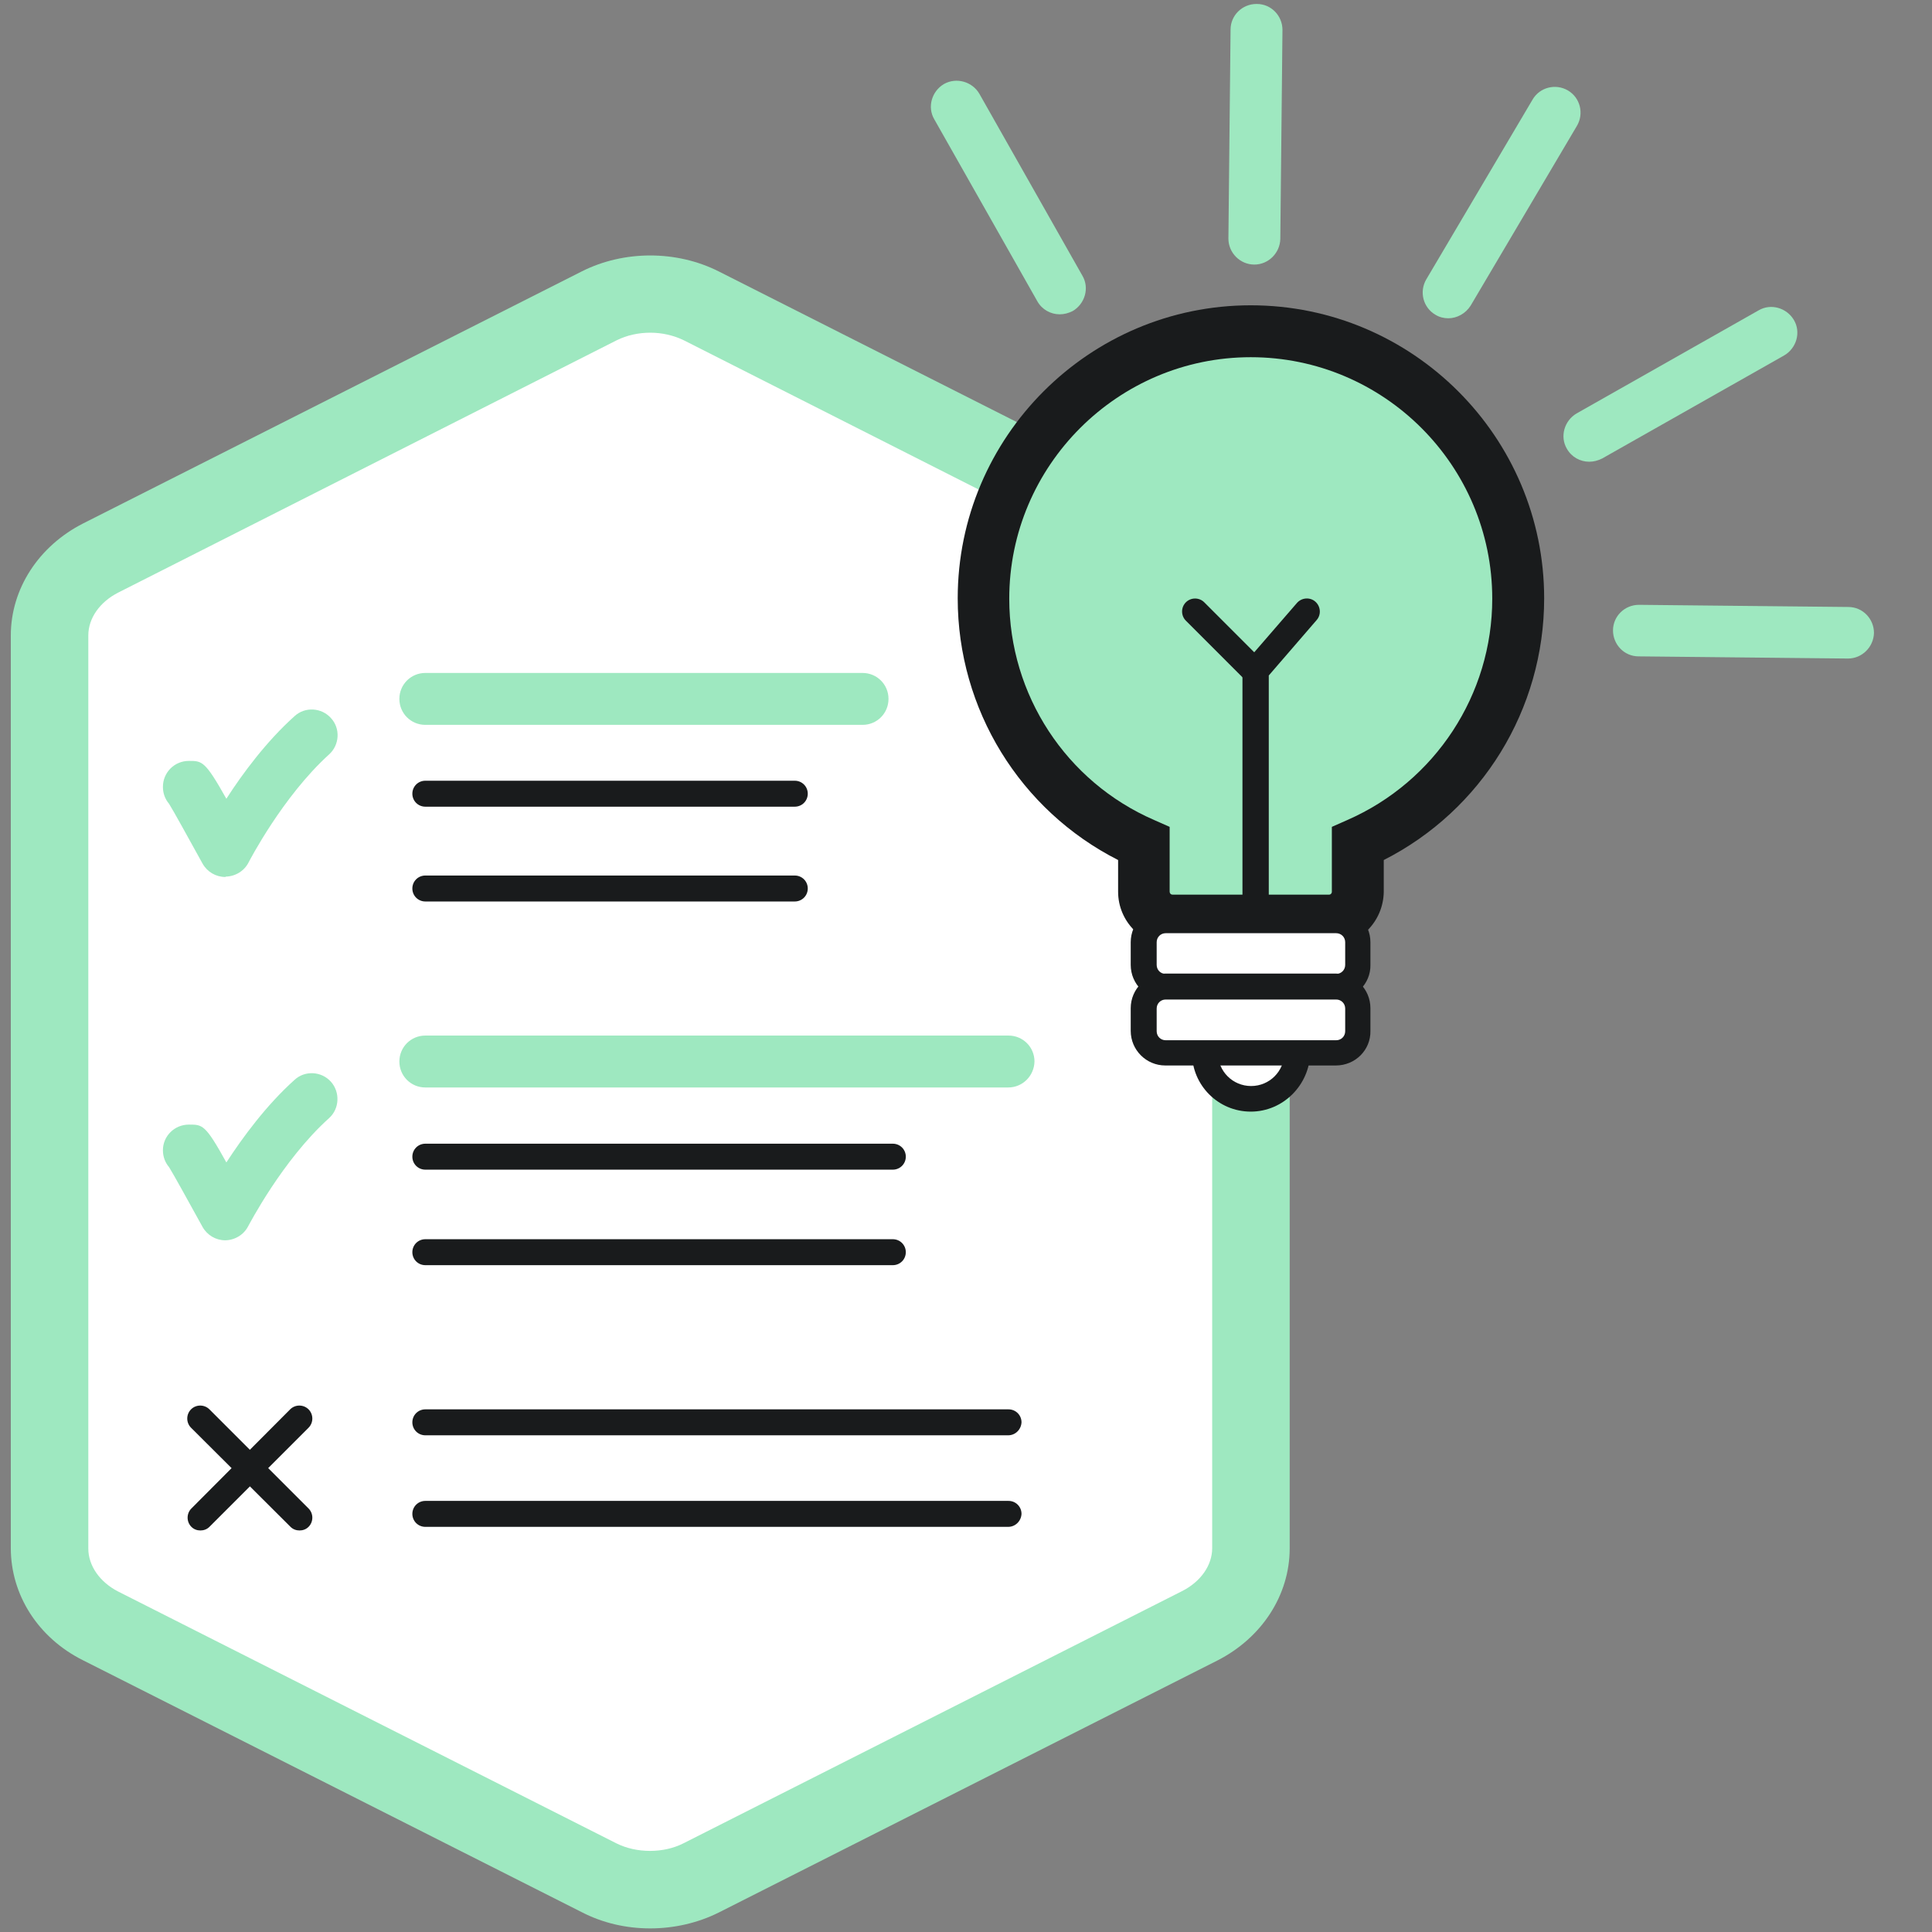<?xml version="1.0" encoding="utf-8"?>
<!-- Generator: Adobe Illustrator 27.2.0, SVG Export Plug-In . SVG Version: 6.00 Build 0)  -->
<svg version="1.1" id="Calque_1" xmlns="http://www.w3.org/2000/svg" xmlns:xlink="http://www.w3.org/1999/xlink" x="0px" y="0px"
	 viewBox="0 0 536 536" style="enable-background:new 0 0 536 536;" xml:space="preserve">
<rect x="0" y="0" width="536" height="536" fill="#808080" stroke="none"/>
<style type="text/css">
	.st0{fill:#FFFFFF;}
	.st1{fill:#9EE8C0;}
	.st2{fill:#191B1C;}
	.st3{fill:none;stroke:#191B1C;stroke-width:2;stroke-linecap:round;stroke-linejoin:round;}
</style>
<g>
	<g>
		<path class="st0" d="M332.8,154.8L194.5,84.8c-8.7-4.4-19.6-4.4-28.3,0L27.9,154.8c-8.7,4.4-14.2,12.6-14.2,21.5v253.3
			c0,8.8,5.4,17.1,14.2,21.5l138.3,69.9c4.4,2.2,9.3,3.3,14.2,3.3c4.9,0,9.8-1.1,14.2-3.3L332.8,451c8.7-4.4,14.2-12.6,14.2-21.5
			V176.3C347,167.4,341.6,159.2,332.8,154.8z"/>
	</g>
	<g>
		<path class="st1" d="M180.4,535c-6.7,0-13.2-1.5-19-4.5L23,460.6c-12.4-6.2-20-18.1-20-31.1V176.3c0-12.9,7.7-24.8,20.1-31.1
			l138.3-69.9c11.7-5.9,26.3-5.9,38,0l138.3,69.9c12.4,6.2,20.1,18.1,20.1,31.1v253.3c0,12.9-7.7,24.8-20.1,31.1l-138.3,69.9
			C193.6,533.5,187,535,180.4,535z M180.4,92.3c-3.2,0-6.5,0.7-9.3,2.1L32.8,164.4c-5.1,2.6-8.3,7.1-8.3,11.9v253.3
			c0,4.8,3.2,9.3,8.2,11.9l138.3,69.9c5.6,2.8,13.1,2.8,18.6,0L328,441.4c5.1-2.6,8.3-7.1,8.3-11.9V176.3c0-4.8-3.2-9.3-8.3-11.9
			l0,0L189.7,94.4C186.8,93,183.6,92.3,180.4,92.3z"/>
	</g>
</g>
<g>
	<g>
		<g>
			<path class="st1" d="M62.5,243.3c-2.6,0-5-1.4-6.3-3.7c-3.7-6.7-8.1-14.7-9.3-16.6c-1.1-1.3-1.7-2.9-1.7-4.7c0-4,3.2-7.2,7.2-7.2
				c3.7,0,4.5,0,10.4,10.5c4.5-7,11.1-15.9,18.9-22.9c2.9-2.7,7.5-2.4,10.1,0.5c2.7,2.9,2.4,7.5-0.5,10.1
				c-12.9,11.7-22.2,29.7-22.3,29.9c-1.2,2.4-3.6,3.9-6.3,4C62.5,243.3,62.5,243.3,62.5,243.3z"/>
		</g>
	</g>
	<g>
		<g>
			<g>
				<path class="st1" d="M239.3,201.1H118c-4,0-7.2-3.2-7.2-7.2c0-4,3.2-7.2,7.2-7.2h121.3c4,0,7.2,3.2,7.2,7.2
					C246.5,197.9,243.3,201.1,239.3,201.1z"/>
			</g>
		</g>
		<g>
			<g>
				<path class="st2" d="M220.5,223.8H118c-2,0-3.6-1.6-3.6-3.6s1.6-3.6,3.6-3.6h102.5c2,0,3.6,1.6,3.6,3.6S222.5,223.8,220.5,223.8
					z"/>
			</g>
		</g>
		<g>
			<g>
				<path class="st2" d="M220.5,250.1H118c-2,0-3.6-1.6-3.6-3.6s1.6-3.6,3.6-3.6h102.5c2,0,3.6,1.6,3.6,3.6S222.5,250.1,220.5,250.1
					z"/>
			</g>
		</g>
	</g>
</g>
<g>
	<g>
		<g>
			<path class="st1" d="M62.5,344.1c-2.6,0-5-1.4-6.3-3.7c-3.7-6.7-8.1-14.7-9.3-16.6c-1.1-1.3-1.7-2.9-1.7-4.7
				c0-3.9,3.2-7.1,7.2-7.1c0,0,0,0,0.1,0c3.7,0,4.5,0,10.3,10.5c4.5-6.9,11-15.8,18.9-22.9c2.9-2.7,7.5-2.4,10.1,0.5
				s2.4,7.5-0.5,10.1C78.3,321.9,69,340,68.9,340.1c-1.2,2.4-3.6,3.9-6.3,4C62.5,344.1,62.5,344.1,62.5,344.1z"/>
		</g>
	</g>
	<g>
		<g>
			<g>
				<path class="st1" d="M279.7,301.7H118c-4,0-7.2-3.2-7.2-7.2c0-4,3.2-7.2,7.2-7.2h161.8c4,0,7.2,3.2,7.2,7.2
					C286.9,298.5,283.7,301.7,279.7,301.7z"/>
			</g>
		</g>
		<g>
			<g>
				<path class="st2" d="M247.7,324.5H118c-2,0-3.6-1.6-3.6-3.6c0-2,1.6-3.6,3.6-3.6h129.7c2,0,3.6,1.6,3.6,3.6
					C251.3,322.9,249.7,324.5,247.7,324.5z"/>
			</g>
		</g>
		<g>
			<g>
				<path class="st2" d="M247.7,351H118c-2,0-3.6-1.6-3.6-3.6c0-2,1.6-3.6,3.6-3.6h129.7c2,0,3.6,1.6,3.6,3.6
					C251.3,349.4,249.7,351,247.7,351z"/>
			</g>
		</g>
	</g>
</g>
<g>
	<g>
		<g>
			<g>
				<path class="st2" d="M55.6,424.6c-0.9,0-1.8-0.3-2.5-1c-1.4-1.4-1.4-3.7,0-5.1L80.5,391c1.4-1.4,3.7-1.4,5.1,0
					c1.4,1.4,1.4,3.7,0,5.1l-27.5,27.5C57.4,424.3,56.5,424.6,55.6,424.6z"/>
			</g>
		</g>
		<g>
			<g>
				<path class="st2" d="M83.1,424.6c-0.9,0-1.8-0.3-2.5-1L53,396.1c-1.4-1.4-1.4-3.7,0-5.1c1.4-1.4,3.7-1.4,5.1,0l27.5,27.5
					c1.4,1.4,1.4,3.7,0,5.1C84.9,424.3,84,424.6,83.1,424.6z"/>
			</g>
		</g>
	</g>
	<g>
		<g>
			<g>
				<path class="st2" d="M279.7,398.2H118c-2,0-3.6-1.6-3.6-3.6c0-2,1.6-3.6,3.6-3.6h161.8c2,0,3.6,1.6,3.6,3.6
					C283.3,396.6,281.7,398.2,279.7,398.2z"/>
			</g>
		</g>
		<g>
			<g>
				<path class="st2" d="M279.7,423.6H118c-2,0-3.6-1.6-3.6-3.6c0-2,1.6-3.6,3.6-3.6h161.8c2,0,3.6,1.6,3.6,3.6
					C283.3,422,281.7,423.6,279.7,423.6z"/>
			</g>
		</g>
	</g>
</g>
<g>
	<g>
		<g>
			<g>
				<g>
					<path class="st3" d="M254.2,119.1"/>
				</g>
			</g>
			<g>
				<g>
					<path class="st3" d="M204.3,89.6"/>
				</g>
			</g>
		</g>
		<g>
			<g>
				<g>
					<path class="st1" d="M294,87.2c-2.5,0-4.9-1.3-6.2-3.6l-28.6-50.5c-2-3.4-0.7-7.8,2.7-9.8c3.4-1.9,7.8-0.7,9.8,2.7l28.6,50.5
						c2,3.4,0.7,7.8-2.7,9.8C296.4,86.9,295.2,87.2,294,87.2z"/>
				</g>
			</g>
		</g>
		<g>
			<g>
				<g>
					<path class="st1" d="M348,73.4C348,73.4,348,73.4,348,73.4c-4,0-7.2-3.3-7.2-7.2l0.6-58c0-3.9,3.2-7.1,7.2-7.1c0,0,0,0,0.1,0
						c4,0,7.1,3.3,7.1,7.2l-0.6,58C355.1,70.2,351.9,73.4,348,73.4z"/>
				</g>
			</g>
		</g>
		<g>
			<g>
				<g>
					<path class="st1" d="M401.8,88.3c-1.2,0-2.5-0.3-3.6-1c-3.4-2-4.5-6.4-2.5-9.8l29.5-49.9c2-3.4,6.4-4.5,9.8-2.5
						c3.4,2,4.5,6.4,2.5,9.8l-29.5,49.9C406.6,87,404.2,88.3,401.8,88.3z"/>
				</g>
			</g>
		</g>
		<g>
			<g>
				<g>
					<path class="st1" d="M440.9,128.1c-2.5,0-4.9-1.3-6.2-3.6c-2-3.4-0.7-7.8,2.7-9.8l50.5-28.6c3.4-2,7.8-0.7,9.8,2.7
						c2,3.4,0.7,7.8-2.7,9.8l-50.5,28.6C443.3,127.8,442.1,128.1,440.9,128.1z"/>
				</g>
			</g>
		</g>
		<g>
			<g>
				<g>
					<path class="st1" d="M512.7,182.7C512.7,182.7,512.6,182.7,512.7,182.7l-58.1-0.6c-4,0-7.1-3.3-7.1-7.2c0-3.9,3.2-7.1,7.2-7.1
						c0,0,0,0,0.1,0l58,0.6c4,0,7.1,3.3,7.1,7.2C519.8,179.5,516.6,182.7,512.7,182.7z"/>
				</g>
			</g>
		</g>
		<g>
			<g>
				<g>
					<path class="st3" d="M239.3,172.9"/>
				</g>
			</g>
			<g>
				<g>
					<path class="st3" d="M181.3,172.3"/>
				</g>
			</g>
		</g>
	</g>
	<g>
		<g>
			<path class="st1" d="M421.2,166.1c0,30.5-18.3,56.6-44.5,68v13.3c0,4.4-3.6,8-7.9,8h-43.5c-4.4,0-8-3.6-8-8v-13.3
				c-26.2-11.4-44.5-37.6-44.5-68c0-41,33.2-74.2,74.2-74.2C388,91.9,421.2,125.1,421.2,166.1z"/>
		</g>
		<g>
			<path class="st2" d="M368.8,262.5h-43.5c-8.3,0-15.1-6.8-15.1-15.1v-8.8c-27.2-13.8-44.5-41.8-44.5-72.6
				c0-44.8,36.5-81.3,81.3-81.3c44.9,0,81.4,36.5,81.4,81.3c0,30.8-17.3,58.8-44.5,72.6v8.8C383.8,255.7,377.1,262.5,368.8,262.5z
				 M347,99.1c-36.9,0-67,30.1-67,67c0,26.7,15.8,50.8,40.2,61.4l4.3,1.9v18c0,0.4,0.3,0.8,0.8,0.8h43.5c0.3,0,0.7-0.3,0.7-0.8v-18
				l4.3-1.9c24.4-10.7,40.2-34.8,40.2-61.4C414,129.1,383.9,99.1,347,99.1z"/>
		</g>
	</g>
	<g>
		<g>
			<path class="st0" d="M373.7,273.7h-53.5c-1.6,0-3-1.3-3-3v-12.4c0-1.6,1.3-3,3-3h53.5c1.6,0,3,1.3,3,3v12.4
				C376.7,272.4,375.4,273.7,373.7,273.7z"/>
		</g>
		<g>
			<path class="st2" d="M370.6,277.3h-47.3c-5.3,0-9.6-4.3-9.6-9.6v-6.3c0-5.3,4.3-9.6,9.6-9.6h47.3c5.3,0,9.6,4.3,9.6,9.6v6.3
				C380.3,272.9,376,277.3,370.6,277.3z M323.4,258.9c-1.4,0-2.5,1.1-2.5,2.5v6.3c0,1.4,1.1,2.5,2.5,2.5h47.3c1.4,0,2.5-1.1,2.5-2.5
				v-6.3c0-1.4-1.1-2.5-2.5-2.5H323.4z"/>
		</g>
	</g>
	<g>
		<g>
			<path class="st0" d="M359.7,292c0,7-5.7,12.7-12.7,12.7s-12.7-5.7-12.7-12.7"/>
		</g>
		<g>
			<path class="st2" d="M347,308.4c-9,0-16.3-7.3-16.3-16.3h7.2c0,5.1,4.1,9.2,9.2,9.2c5.1,0,9.2-4.1,9.2-9.2h7.2
				C363.3,301,356,308.4,347,308.4z"/>
		</g>
	</g>
	<g>
		<g>
			<g>
				<path class="st2" d="M348.3,254.1c-2,0-3.6-1.6-3.6-3.6V186c0-0.9,0.3-1.7,0.9-2.3l14.2-16.4c1.3-1.5,3.6-1.7,5.1-0.4
					c1.5,1.3,1.7,3.6,0.4,5.1l-13.3,15.4v63.2C351.9,252.5,350.3,254.1,348.3,254.1z"/>
			</g>
		</g>
		<g>
			<g>
				<path class="st2" d="M347.5,189.2c-0.9,0-1.8-0.3-2.5-1l-16-16c-1.4-1.4-1.4-3.7,0-5.1c1.4-1.4,3.7-1.4,5.1,0l16,16
					c1.4,1.4,1.4,3.7,0,5.1C349.4,188.9,348.4,189.2,347.5,189.2z"/>
			</g>
		</g>
	</g>
	<g>
		<g>
			<path class="st0" d="M373.7,292h-53.5c-1.6,0-3-1.3-3-3v-12.4c0-1.6,1.3-3,3-3h53.5c1.6,0,3,1.3,3,3v12.4
				C376.7,290.7,375.4,292,373.7,292z"/>
		</g>
		<g>
			<path class="st2" d="M370.6,295.6h-47.3c-5.3,0-9.6-4.3-9.6-9.6v-6.3c0-5.3,4.3-9.6,9.6-9.6h47.3c5.3,0,9.6,4.3,9.6,9.6v6.3
				C380.3,291.3,376,295.6,370.6,295.6z M323.4,277.3c-1.4,0-2.5,1.1-2.5,2.5v6.3c0,1.4,1.1,2.5,2.5,2.5h47.3c1.4,0,2.5-1.1,2.5-2.5
				v-6.3c0-1.4-1.1-2.5-2.5-2.5H323.4z"/>
		</g>
	</g>
</g>
</svg>
